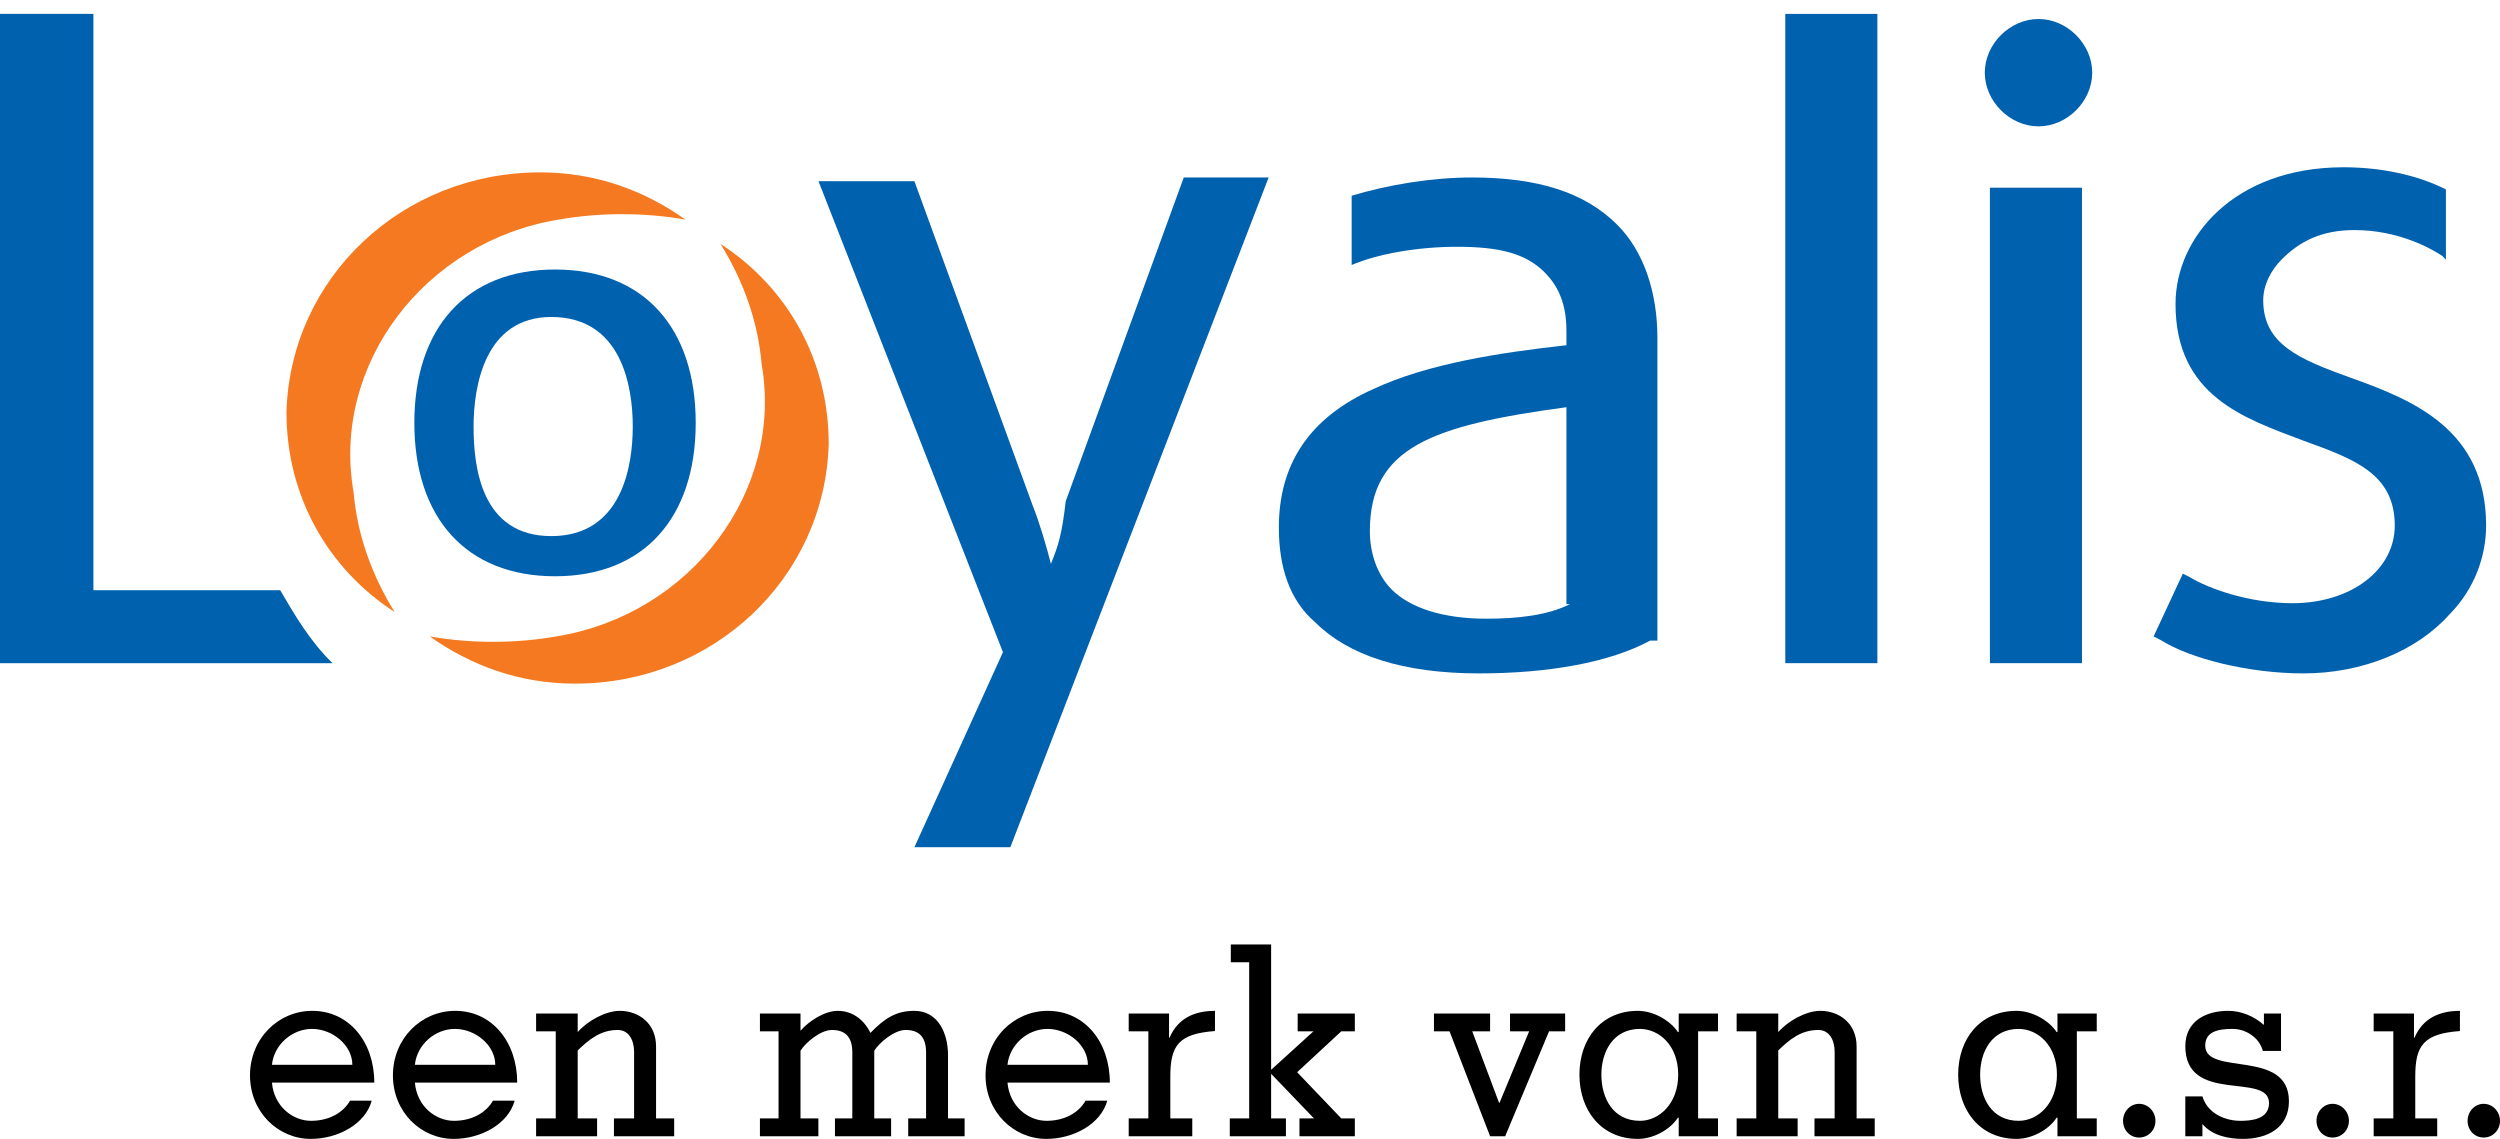 <?xml version="1.0" encoding="UTF-8"?>
<svg width="180px" height="82px" viewBox="0 0 180 82" version="1.1" xmlns="http://www.w3.org/2000/svg" xmlns:xlink="http://www.w3.org/1999/xlink">
    <!-- Generator: Sketch 59.1 (86144) - https://sketch.com -->
    <title>Loyalis</title>
    <desc>Created with Sketch.</desc>
    <g id="Loyalis" stroke="none" stroke-width="1" fill="none" fill-rule="evenodd">
        <g id="Group" transform="translate(0, 1)" fill-rule="nonzero">
            <g id="Loyalis">
                <path d="M176.106,12.639 C174.001,11.575 171.371,11.043 168.74,11.043 C160.847,11.043 156.638,16.097 156.638,20.885 C156.638,27.535 161.637,29.131 165.846,30.727 C169.529,32.057 172.423,33.121 172.423,36.845 C172.423,40.037 169.266,42.431 165.057,42.431 C161.9,42.431 159.006,41.367 157.69,40.569 L157.164,40.303 L155.06,44.825 L155.586,45.091 C157.69,46.421 161.9,47.485 165.846,47.485 C170.055,47.485 174.001,45.889 176.369,43.229 C178.211,41.367 179,38.973 179,36.845 C179,29.929 173.738,27.801 169.266,26.205 C165.583,24.875 162.952,23.811 162.952,20.619 C162.952,19.555 163.478,18.491 164.267,17.693 C165.583,16.363 167.161,15.565 169.529,15.565 C172.686,15.565 175.054,16.895 175.843,17.427 L176.106,17.693 L176.106,12.639 L176.106,12.639 Z" id="Path" fill="#0061AF"></path>
                <path d="M75.667,39.599 C75.401,38.539 74.87,36.684 74.339,35.36 C74.339,35.36 65.837,12.044 65.837,12.044 L58.93,12.044 L72.213,45.958 L65.837,60 L72.745,60 L91.342,11.779 L85.231,11.779 L76.73,35.095 C76.464,37.479 76.198,38.274 75.667,39.599 L75.667,39.599 L75.667,39.599 Z" id="Path" fill="#0061AF"></path>
                <path d="M119.333,45.122 L119.333,23.331 C119.333,19.918 118.285,17.03 116.451,15.192 C114.092,12.829 110.685,11.779 105.968,11.779 C103.085,11.779 99.94,12.304 97.32,13.092 L97.32,18.08 C99.154,17.292 102.037,16.767 104.92,16.767 C108.064,16.767 109.899,17.292 111.209,18.605 C112.257,19.655 112.782,20.968 112.782,22.806 L112.782,23.856 C108.064,24.381 102.823,25.169 98.892,27.006 C94.175,29.107 92.078,32.52 92.078,36.983 C92.078,39.871 92.864,42.234 94.699,43.809 C97.057,46.172 100.989,47.485 106.492,47.485 C111.471,47.485 115.926,46.697 118.809,45.122 L119.333,45.122 L119.333,45.122 Z M113.044,42.496 C111.471,43.284 109.375,43.547 107.016,43.547 C103.871,43.547 101.513,42.759 100.202,41.446 C99.154,40.396 98.63,38.821 98.63,37.246 C98.63,31.207 103.085,29.632 112.782,28.319 L112.782,42.496 L113.044,42.496 Z" id="Shape" fill="#0061AF"></path>
                <polygon id="Path" fill="#0061AF" points="135.171 0 128.541 0 128.541 46.748 135.171 46.748"></polygon>
                <path d="M39.695,37.599 C34.631,37.599 34.098,32.603 34.098,29.711 C34.098,26.819 34.898,21.823 39.695,21.823 C44.76,21.823 45.559,26.819 45.559,29.711 C45.559,32.603 44.76,37.599 39.695,37.599 M29.833,29.448 C29.833,36.284 33.565,40.491 39.962,40.491 C46.359,40.491 50.091,36.284 50.091,29.448 C50.091,22.612 46.359,18.405 39.962,18.405 C33.565,18.405 29.833,22.612 29.833,29.448" id="Shape" fill="#0061AF"></path>
                <path d="M142.905,4.233 C142.905,2.172 144.71,0.368 146.773,0.368 C148.835,0.368 150.64,2.172 150.64,4.233 C150.64,6.294 148.835,8.098 146.773,8.098 C144.71,8.098 142.905,6.294 142.905,4.233" id="Path" fill="#0061AF"></path>
                <path d="M40.067,44.82 C37.114,45.343 33.892,45.343 30.938,44.82 C33.892,46.913 37.382,48.221 41.409,48.221 C51.343,48.221 59.398,40.634 59.667,30.954 C59.667,24.936 56.713,19.704 51.88,16.564 C53.491,19.181 54.565,22.059 54.834,25.198 C56.445,34.355 49.733,43.25 40.067,44.82" id="Path" fill="#F47920"></path>
                <path d="M40.225,14.812 C43.179,14.289 46.401,14.289 49.354,14.812 C46.401,12.719 42.91,11.411 38.883,11.411 C28.949,11.411 20.894,18.998 20.626,28.678 C20.626,34.696 23.579,39.928 28.412,43.067 C26.801,40.451 25.727,37.573 25.458,34.434 C23.847,25.277 30.56,16.382 40.225,14.812" id="Path" fill="#F47920"></path>
                <polygon id="Path" fill="#0061AF" points="149.903 12.515 143.274 12.515 143.274 46.748 149.903 46.748"></polygon>
                <path d="M23.94,46.748 L23.94,46.748 C22.326,45.173 21.25,43.334 20.174,41.496 L6.725,41.496 L6.725,0 L0,0 L0,46.748 L0,46.748 L0,46.748 L23.94,46.748 L23.94,46.748 Z" id="Path" fill="#0061AF"></path>
            </g>
            <path d="M26.949,76.945 C26.949,74.038 25.148,71.781 22.484,71.781 C20.021,71.781 18,73.79 18,76.429 C18,79.068 20.021,81 22.373,81 C24.34,81 26.306,79.929 26.765,78.246 L25.203,78.246 C24.707,79.126 23.678,79.699 22.392,79.699 C21.087,79.699 19.727,78.667 19.58,76.945 L26.949,76.945 Z M19.58,75.664 C19.727,74.23 21.014,73.082 22.465,73.082 C23.954,73.082 25.369,74.268 25.369,75.664 L19.58,75.664 Z M37.239,76.945 C37.239,74.038 35.439,71.781 32.774,71.781 C30.312,71.781 28.29,73.79 28.29,76.429 C28.29,79.068 30.312,81 32.664,81 C34.63,81 36.596,79.929 37.056,78.246 L35.494,78.246 C34.998,79.126 33.968,79.699 32.682,79.699 C31.377,79.699 30.018,78.667 29.871,76.945 L37.239,76.945 Z M29.871,75.664 C30.018,74.23 31.304,73.082 32.756,73.082 C34.244,73.082 35.659,74.268 35.659,75.664 L29.871,75.664 Z M41.594,71.973 L38.599,71.973 L38.599,73.254 L40.014,73.254 L40.014,79.527 L38.599,79.527 L38.599,80.809 L42.991,80.809 L42.991,79.527 L41.594,79.527 L41.594,74.631 C42.44,73.809 43.267,73.158 44.479,73.158 C45.233,73.158 45.655,73.828 45.655,74.746 L45.655,79.527 L44.204,79.527 L44.204,80.809 L48.54,80.809 L48.54,79.527 L47.236,79.527 L47.236,74.344 C47.236,72.661 45.968,71.781 44.626,71.781 C43.579,71.781 42.274,72.527 41.594,73.311 L41.594,71.973 Z M57.636,71.973 L54.715,71.973 L54.715,73.254 L56.056,73.254 L56.056,79.527 L54.715,79.527 L54.715,80.809 L58.923,80.809 L58.923,79.527 L57.636,79.527 L57.636,74.65 C58.022,74.038 59.088,73.158 59.897,73.158 C60.944,73.158 61.367,73.751 61.367,74.784 L61.367,79.527 L60.117,79.527 L60.117,80.809 L64.16,80.809 L64.16,79.527 L62.947,79.527 L62.947,74.65 C63.333,74.038 64.399,73.158 65.207,73.158 C66.255,73.158 66.677,73.751 66.677,74.784 L66.677,79.527 L65.391,79.527 L65.391,80.809 L69.452,80.809 L69.452,79.527 L68.257,79.527 L68.257,74.956 C68.257,73.426 67.559,71.781 65.832,71.781 C64.49,71.781 63.682,72.336 62.671,73.369 C62.212,72.413 61.367,71.781 60.319,71.781 C59.364,71.781 58.224,72.527 57.636,73.216 L57.636,71.973 Z M79.908,76.945 C79.908,74.038 78.107,71.781 75.442,71.781 C72.98,71.781 70.959,73.79 70.959,76.429 C70.959,79.068 72.98,81 75.332,81 C77.298,81 79.265,79.929 79.724,78.246 L78.162,78.246 C77.666,79.126 76.637,79.699 75.35,79.699 C74.046,79.699 72.686,78.667 72.539,76.945 L79.908,76.945 Z M72.539,75.664 C72.686,74.23 73.972,73.082 75.424,73.082 C76.912,73.082 78.327,74.268 78.327,75.664 L72.539,75.664 Z M84.171,71.973 L81.267,71.973 L81.267,73.254 L82.682,73.254 L82.682,79.527 L81.267,79.527 L81.267,80.809 L85.843,80.809 L85.843,79.527 L84.263,79.527 L84.263,76.505 C84.263,74.268 84.869,73.426 87.478,73.235 L87.478,71.781 C86.027,71.781 84.814,72.298 84.208,73.713 L84.171,73.713 L84.171,71.973 Z M92.587,80.809 L92.587,79.527 L91.521,79.527 L91.521,76.314 L94.608,79.527 L93.561,79.527 L93.561,80.809 L97.548,80.809 L97.548,79.527 L96.574,79.527 L93.395,76.199 L96.574,73.254 L97.548,73.254 L97.548,71.973 L93.432,71.973 L93.432,73.254 L94.571,73.254 L91.521,76.027 L91.521,67 L88.618,67 L88.618,68.281 L89.941,68.281 L89.941,79.527 L88.544,79.527 L88.544,80.809 L92.587,80.809 Z M103.245,71.973 L103.245,73.254 L104.366,73.254 L107.287,80.809 L108.372,80.809 L111.532,73.254 L112.69,73.254 L112.69,71.973 L108.721,71.973 L108.721,73.254 L110.099,73.254 L107.967,78.399 L107.931,78.399 L106.001,73.254 L107.287,73.254 L107.287,71.973 L103.245,71.973 Z M122.264,73.254 L123.697,73.254 L123.697,71.973 L120.867,71.973 L120.867,73.311 L120.812,73.311 C120.224,72.432 119.011,71.781 117.927,71.781 C115.299,71.781 113.719,73.79 113.719,76.372 C113.719,78.954 115.299,81 117.927,81 C119.011,81 120.224,80.369 120.812,79.47 L120.867,79.47 L120.867,80.809 L123.697,80.809 L123.697,79.527 L122.264,79.527 L122.264,73.254 Z M115.299,76.372 C115.299,74.727 116.145,73.082 118.074,73.082 C119.452,73.082 120.83,74.268 120.83,76.372 C120.83,78.475 119.452,79.699 118.074,79.699 C116.145,79.699 115.299,78.074 115.299,76.372 Z M128.034,71.973 L125.038,71.973 L125.038,73.254 L126.453,73.254 L126.453,79.527 L125.038,79.527 L125.038,80.809 L129.43,80.809 L129.43,79.527 L128.034,79.527 L128.034,74.631 C128.879,73.809 129.706,73.158 130.919,73.158 C131.672,73.158 132.095,73.828 132.095,74.746 L132.095,79.527 L130.643,79.527 L130.643,80.809 L134.98,80.809 L134.98,79.527 L133.675,79.527 L133.675,74.344 C133.675,72.661 132.407,71.781 131.066,71.781 C130.018,71.781 128.713,72.527 128.034,73.311 L128.034,71.973 Z M149.533,73.254 L150.966,73.254 L150.966,71.973 L148.137,71.973 L148.137,73.311 L148.081,73.311 C147.493,72.432 146.281,71.781 145.196,71.781 C142.569,71.781 140.988,73.79 140.988,76.372 C140.988,78.954 142.569,81 145.196,81 C146.281,81 147.493,80.369 148.081,79.47 L148.137,79.47 L148.137,80.809 L150.966,80.809 L150.966,79.527 L149.533,79.527 L149.533,73.254 Z M142.569,76.372 C142.569,74.727 143.414,73.082 145.343,73.082 C146.722,73.082 148.1,74.268 148.1,76.372 C148.1,78.475 146.722,79.699 145.343,79.699 C143.414,79.699 142.569,78.074 142.569,76.372 Z M154.017,78.475 C153.374,78.475 152.859,79.03 152.859,79.699 C152.859,80.388 153.374,80.904 154.017,80.904 C154.66,80.904 155.193,80.388 155.193,79.699 C155.193,79.03 154.66,78.475 154.017,78.475 Z M158.574,79.929 C159.291,80.77 160.448,81 161.496,81 C163.186,81 164.803,80.254 164.803,78.284 C164.803,74.478 158.776,76.505 158.776,74.287 C158.776,73.292 159.658,73.082 160.742,73.082 C161.238,73.082 161.698,73.235 162.084,73.503 C162.488,73.77 162.782,74.172 162.929,74.669 L164.234,74.669 L164.234,71.973 L163.002,71.973 L163.002,72.795 C162.286,72.164 161.367,71.781 160.43,71.781 C158.868,71.781 157.343,72.489 157.343,74.325 C157.343,78.552 163.37,76.161 163.37,78.418 C163.37,79.623 162.029,79.699 161.294,79.699 C160.283,79.699 158.96,79.221 158.574,77.94 L157.343,77.94 L157.343,80.809 L158.574,80.809 L158.574,79.929 Z M167.946,78.475 C167.302,78.475 166.788,79.03 166.788,79.699 C166.788,80.388 167.302,80.904 167.946,80.904 C168.589,80.904 169.122,80.388 169.122,79.699 C169.122,79.03 168.589,78.475 167.946,78.475 Z M173.807,71.973 L170.904,71.973 L170.904,73.254 L172.319,73.254 L172.319,79.527 L170.904,79.527 L170.904,80.809 L175.48,80.809 L175.48,79.527 L173.899,79.527 L173.899,76.505 C173.899,74.268 174.506,73.426 177.115,73.235 L177.115,71.781 C175.663,71.781 174.451,72.298 173.844,73.713 L173.807,73.713 L173.807,71.973 Z M178.824,78.475 C179.467,78.475 180,79.03 180,79.699 C180,80.388 179.467,80.904 178.824,80.904 C178.181,80.904 177.666,80.388 177.666,79.699 C177.666,79.03 178.181,78.475 178.824,78.475 Z" id="eenmerkvana.s.r." fill="#000000"></path>
        </g>
    </g>
</svg>
